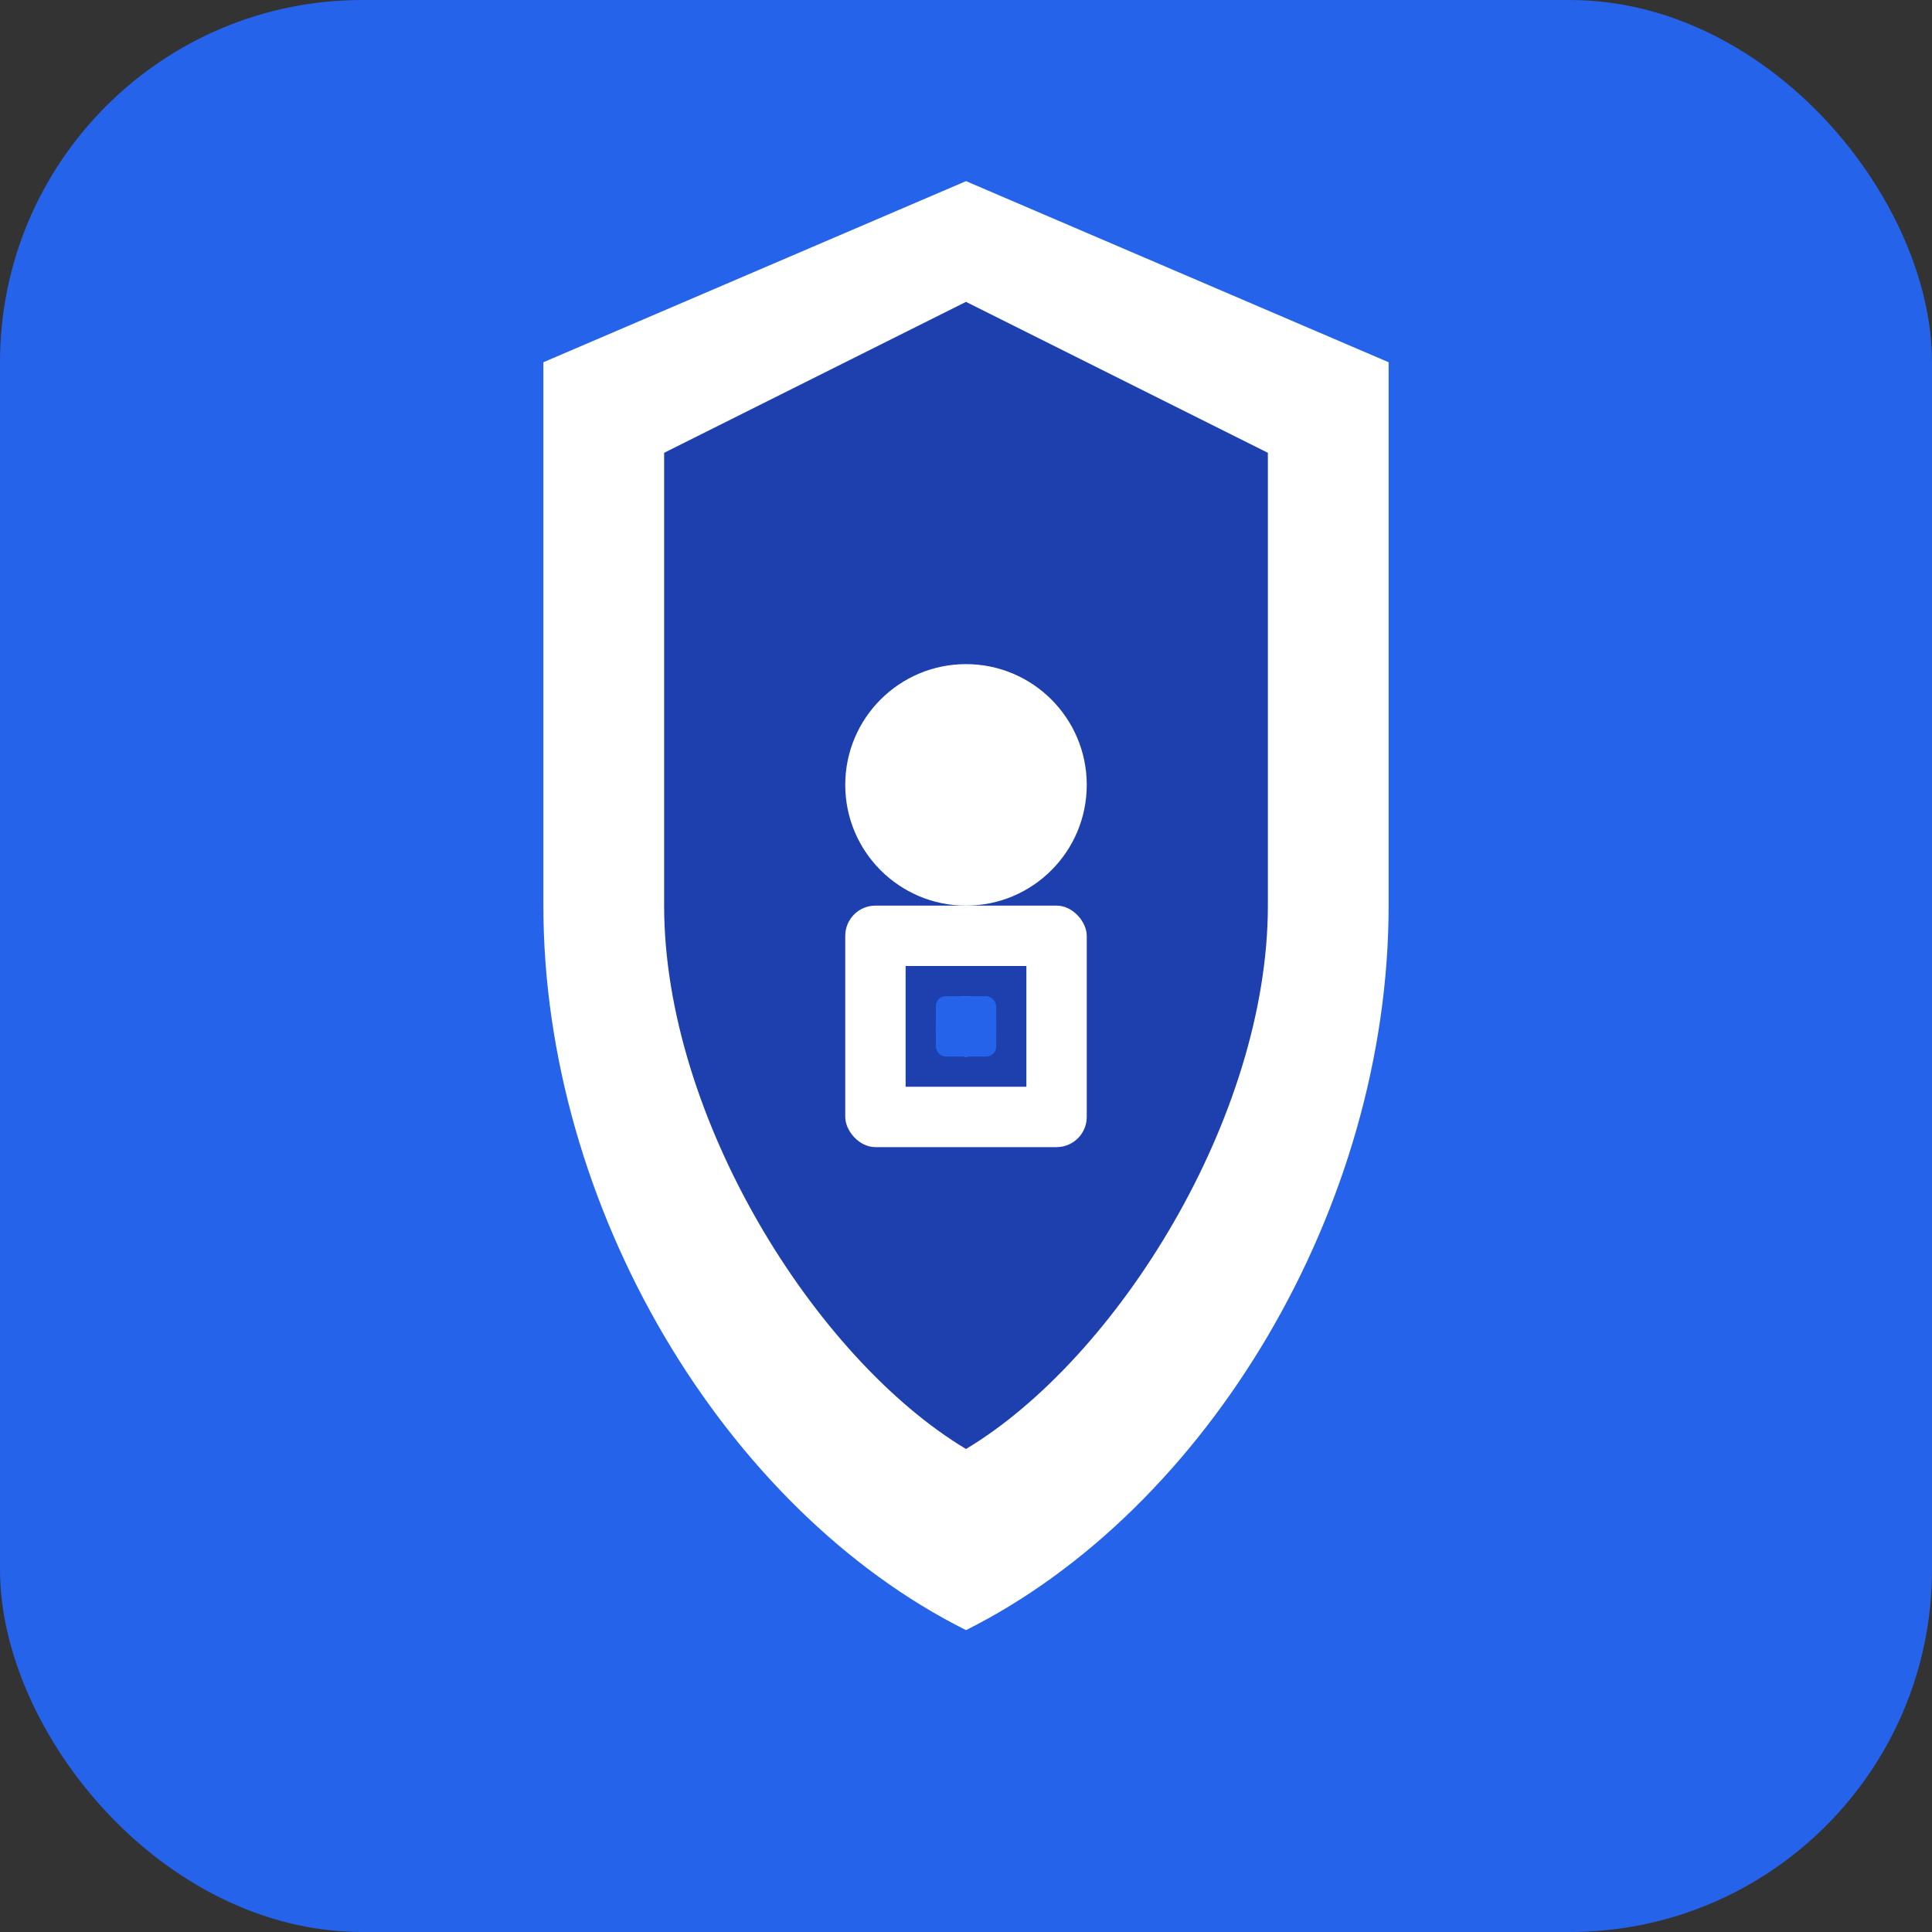<svg xmlns="http://www.w3.org/2000/svg" width="192" height="192" viewBox="0 0 192 192">
  <rect x="0" y="0" width="192" height="192" fill="#333333" stroke="none"/>
  <!-- Background -->
  <rect width="192" height="192" rx="36" fill="#2563eb"/>
  
  <!-- Shield -->
  <path d="M96 18C96 18 54 36 54 36V90C54 120 72 150 96 162C120 150 138 120 138 90V36C138 36 96 18 96 18Z" 
        fill="#ffffff"/>
  
  <!-- Inner shield -->
  <path d="M96 30C96 30 66 45 66 45V90C66 111 81 135 96 144C111 135 126 111 126 90V45C126 45 96 30 96 30Z" 
        fill="#1e40af"/>
  
  <!-- Security elements -->
  <circle cx="96" cy="78" r="12" fill="#ffffff"/>
  <rect x="84" y="90" width="24" height="24" rx="3" fill="#ffffff"/>
  <rect x="90" y="96" width="12" height="12" fill="#1e40af"/>
  
  <!-- Additional security indicators -->
  <circle cx="96" cy="102" r="3" fill="#ffffff"/>
  <rect x="93" y="99" width="6" height="6" rx="1" fill="#2563eb"/>
</svg>
